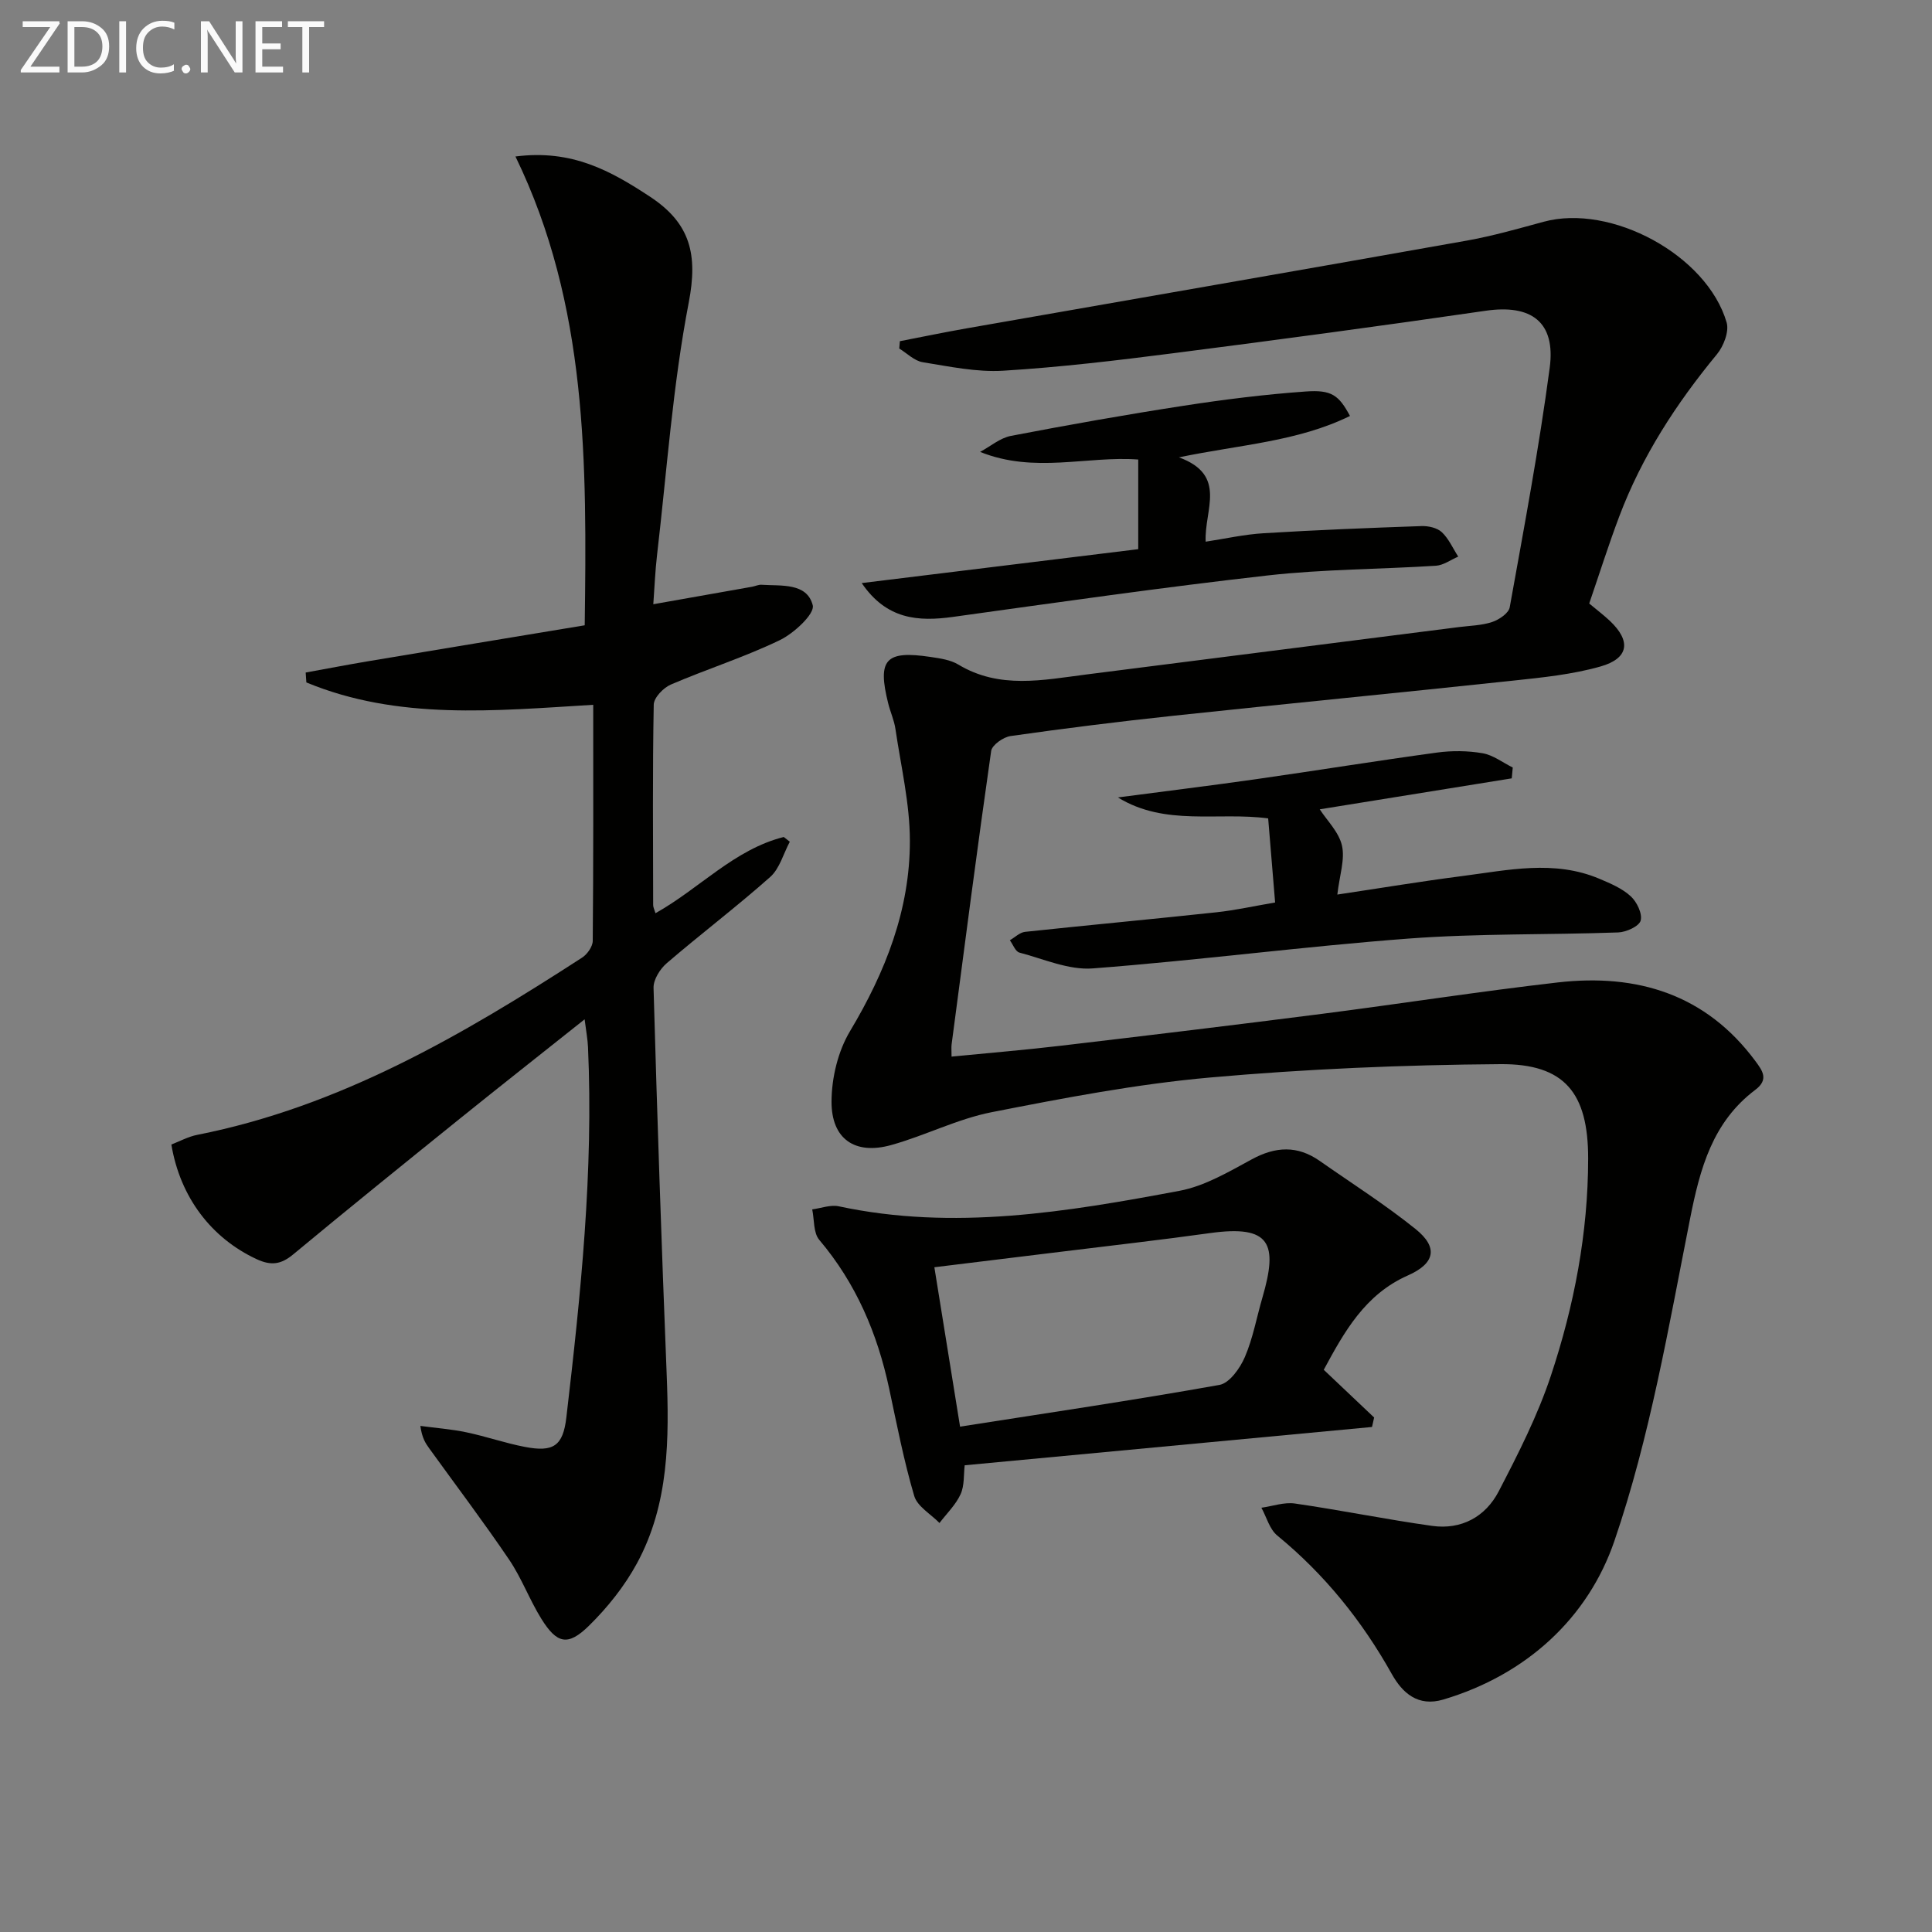 <svg enable-background="new 0 0 400 400" viewBox="0 0 400 400" xmlns="http://www.w3.org/2000/svg"><rect x="0" y="0" width="400" height="400" fill="#808080" stroke="none"/><path d="m186.31 70.64c4.61-.89 9.21-1.85 13.83-2.66 34.49-6.05 68.99-12.02 103.46-18.15 5.39-.96 10.68-2.47 15.97-3.91 13.96-3.81 33.83 6.88 37.91 20.84.55 1.88-.63 4.92-2.01 6.59-8.43 10.21-15.55 21.17-20.23 33.6-2.22 5.88-4.11 11.88-6.21 18 1.53 1.28 2.96 2.36 4.26 3.58 4.44 4.18 3.99 7.78-1.93 9.46-5.85 1.66-12.03 2.28-18.12 2.93-23.46 2.51-46.94 4.78-70.4 7.28-11.23 1.2-22.43 2.6-33.61 4.19-1.51.21-3.84 1.86-4.02 3.09-2.9 20.23-5.52 40.49-8.19 60.75-.08.64-.01 1.29-.01 2.53 7.72-.76 15.26-1.38 22.77-2.27 17.97-2.12 35.94-4.28 53.89-6.58 16.31-2.09 32.56-4.64 48.89-6.51 16.4-1.87 30.64 2.44 40.9 16.32 1.44 1.95 2.79 3.78-.02 5.9-8.89 6.69-11.47 16.29-13.54 26.76-4.44 22.41-8.3 45.17-15.66 66.67-5.45 15.91-18.18 27.69-35.41 32.82-5.27 1.57-8.49-1.39-10.66-5.26-6.18-11.04-13.92-20.65-23.72-28.69-1.6-1.31-2.22-3.81-3.29-5.76 2.32-.32 4.73-1.2 6.96-.87 9.49 1.37 18.9 3.3 28.4 4.63 6.04.84 11.03-1.88 13.77-7.15 4.03-7.76 8.05-15.66 10.8-23.93 4.83-14.53 7.71-29.56 7.72-44.99.01-13.56-4.86-19.63-18.17-19.53-20.06.15-40.16.99-60.14 2.77-15.16 1.35-30.23 4.24-45.2 7.18-7.1 1.4-13.77 4.85-20.79 6.8-7.48 2.09-12.39-1.22-12.35-9.03.02-4.89 1.33-10.38 3.83-14.55 7.33-12.26 12.42-25.15 12.39-39.44-.01-7.71-1.86-15.43-2.99-23.13-.26-1.79-1.05-3.49-1.49-5.26-2.29-9.14-.57-11.05 8.8-9.64 1.95.29 4.08.59 5.71 1.57 8.55 5.15 17.56 3.19 26.54 2.05 25.7-3.26 51.4-6.53 77.1-9.81 2.31-.29 4.71-.33 6.88-1.05 1.44-.48 3.42-1.82 3.64-3.04 2.97-16.5 6.07-32.99 8.28-49.59 1.27-9.52-3.84-13.19-13.27-11.81-21.52 3.13-43.08 6.03-64.65 8.79-11.7 1.5-23.44 2.9-35.2 3.62-5.52.34-11.17-.87-16.7-1.76-1.73-.28-3.24-1.85-4.85-2.83.04-.52.09-1.02.13-1.52z" fill="#010100"/><path d="m135.71 189.07c9.12-5.1 16.31-13.21 26.56-15.78.42.33.84.65 1.25.98-1.32 2.47-2.1 5.56-4.07 7.31-6.94 6.16-14.36 11.78-21.4 17.83-1.4 1.2-2.79 3.42-2.74 5.13.75 26.6 1.65 53.2 2.71 79.79.54 13.57.52 27.07-6.15 39.35-2.57 4.73-6.09 9.14-9.94 12.92-4.37 4.28-6.63 3.73-9.86-1.46-2.45-3.95-4.08-8.43-6.68-12.26-5.3-7.82-11-15.36-16.53-23.02-.75-1.04-1.48-2.11-1.83-4.64 3.19.43 6.42.67 9.56 1.33 4.05.85 7.99 2.23 12.05 3.01 5.92 1.14 7.93-.16 8.62-6.11 2.98-25.46 5.63-50.94 4.48-76.65-.07-1.62-.38-3.23-.7-5.76-9.06 7.21-17.52 13.86-25.89 20.61-11.53 9.3-23.06 18.61-34.46 28.07-2.52 2.09-4.57 2.36-7.57.97-9.27-4.31-15.82-12.73-17.64-23.73 1.72-.66 3.47-1.63 5.35-2 29.51-5.83 54.89-20.64 79.68-36.69 1.07-.69 2.2-2.29 2.21-3.47.15-16.13.1-32.25.1-48.88-20.37 1.23-40.39 3.24-59.39-4.63-.05-.68-.09-1.37-.14-2.05 4.26-.77 8.5-1.59 12.77-2.31 14.86-2.49 29.73-4.94 45-7.47.44-33.65.65-66.2-14.34-97.06 11.74-1.52 19.78 3.01 27.87 8.33 8.4 5.53 9.91 12.01 8.01 21.89-3.32 17.23-4.53 34.86-6.57 52.33-.38 3.26-.51 6.55-.77 10.15 7.16-1.27 13.8-2.44 20.45-3.62.66-.12 1.31-.45 1.95-.41 4.09.27 9.4-.46 10.61 4.24.46 1.77-3.9 5.82-6.83 7.23-7.3 3.52-15.09 5.98-22.55 9.19-1.54.66-3.51 2.71-3.54 4.15-.26 13.83-.14 27.66-.12 41.49-.01.43.23.87.48 1.7z" fill="#010100"/><path d="m274.07 283.6c3.83 3.63 7.13 6.75 10.43 9.88-.15.65-.3 1.31-.44 1.96-27.92 2.62-55.83 5.25-84.33 7.93-.23 1.91-.03 4.19-.85 5.99-1 2.19-2.87 3.99-4.37 5.96-1.8-1.85-4.58-3.41-5.23-5.6-2.15-7.29-3.6-14.79-5.19-22.24-2.44-11.4-6.85-21.78-14.47-30.78-1.24-1.46-1.01-4.17-1.46-6.31 1.83-.24 3.78-1 5.49-.64 23.8 5.1 47.21 1.17 70.53-3.2 5.24-.98 10.22-3.94 15.02-6.54 4.91-2.66 9.42-2.88 14.01.33 6.66 4.66 13.55 9.04 19.87 14.12 4.77 3.84 4 7.13-1.62 9.62-8.87 3.92-13.18 11.72-17.39 19.52zm-75.3 11.77c18.08-2.83 35.95-5.47 53.71-8.64 2.07-.37 4.26-3.45 5.25-5.76 1.69-3.92 2.44-8.23 3.65-12.36 3.23-11.09 1.72-15.07-10.87-13.31-10.34 1.44-20.72 2.61-31.09 3.89-8.51 1.05-17.02 2.09-25.97 3.18 1.76 10.93 3.44 21.35 5.32 33z" fill="#010100"/><path d="m276.88 185.21c9.11-1.36 17.42-2.75 25.77-3.82 9.51-1.22 19.11-3.43 28.51.56 2.27.96 4.69 1.98 6.46 3.61 1.27 1.16 2.45 3.6 2.06 5.04-.32 1.18-2.98 2.39-4.64 2.45-14.46.52-28.98.19-43.39 1.27-21.84 1.64-43.59 4.52-65.42 6.18-4.96.38-10.16-1.96-15.18-3.28-.82-.22-1.32-1.67-1.97-2.55 1.05-.6 2.05-1.62 3.14-1.74 13.2-1.41 26.42-2.63 39.62-4.05 3.92-.42 7.79-1.29 12.16-2.03-.49-5.96-.95-11.53-1.44-17.41-10.42-1.39-21.3 1.69-31.11-4.34 9.56-1.26 19.13-2.43 28.68-3.79 12.47-1.78 24.91-3.8 37.39-5.5 3.1-.42 6.37-.39 9.44.14 2.18.38 4.17 1.93 6.24 2.96-.07.75-.14 1.5-.21 2.24-13.3 2.14-26.6 4.29-39.75 6.41 1.49 2.31 3.96 4.7 4.6 7.51.65 2.87-.5 6.15-.96 10.14z" fill="#010100"/><path d="m279.5 86.12c-10.86 5.33-22.82 5.94-35.41 8.57 10.1 3.7 5.21 10.87 5.53 17.46 3.96-.6 7.97-1.51 12.01-1.75 10.88-.67 21.78-1.1 32.68-1.48 1.42-.05 3.24.36 4.2 1.26 1.44 1.35 2.29 3.34 3.4 5.06-1.54.66-3.05 1.79-4.62 1.89-11.61.74-23.29.71-34.83 2.01-21.76 2.46-43.44 5.57-65.13 8.58-7.21 1-13.76.57-18.92-7 18.97-2.33 37.93-4.65 57.25-7.02 0-6.02 0-12.11 0-18.56-10.57-.79-21.47 2.96-32.74-1.58 2.13-1.14 4.14-2.89 6.41-3.32 11.88-2.28 23.81-4.4 35.77-6.24 8.35-1.29 16.75-2.34 25.17-2.94 5.45-.41 6.93.78 9.23 5.06z" fill="#010100"/><g fill="#fafafa"><path d="m12.4 4.8-6.1 9h6v1.2h-8v-.5l6.1-8.9h-5.7v-1.2h7.6v.4z"/><path d="m14 15v-10.6h3c1.6 0 2.9.5 4 1.4s1.6 2.2 1.6 3.8-.5 3-1.6 3.9-2.4 1.5-4 1.5zm1.4-9.4v8.2h1.6c1.3 0 2.4-.4 3.1-1.1s1.1-1.8 1.1-3.1-.4-2.3-1.2-3-1.8-1-3.1-1z"/><path d="m26.1 4.4v10.6h-1.4v-10.6z"/><path d="m36.1 14.6c-.8.4-1.8.6-2.9.6-1.5 0-2.7-.5-3.6-1.4s-1.4-2.2-1.4-3.8c0-1.7.5-3.1 1.5-4.1s2.3-1.6 3.9-1.6c1 0 1.8.1 2.5.4v1.4c-.8-.4-1.6-.6-2.5-.6-1.2 0-2.1.4-2.9 1.2s-1.1 1.8-1.1 3.2c0 1.3.3 2.3 1 3s1.6 1.1 2.7 1.1c1 0 2-.2 2.7-.7v1.3z"/><path d="m37.6 14.3c0-.2.1-.5.3-.6s.4-.3.6-.3c.3 0 .5.1.6.3s.3.4.3.6-.1.4-.3.6-.4.3-.6.3c-.3 0-.5-.1-.6-.3s-.3-.4-.3-.6z"/><path d="m50.2 15h-1.6l-5.3-8.2c-.2-.2-.3-.5-.4-.7 0 .2.1.7.1 1.5v7.4h-1.4v-10.6h1.7l5.2 8.1c.2.4.4.6.4.7 0-.3-.1-.8-.1-1.5v-7.3h1.4z"/><path d="m58.6 15h-5.7v-10.6h5.5v1.2h-4.1v3.4h3.8v1.2h-3.8v3.6h4.3z"/><path d="m67.1 5.6h-3.1v9.4h-1.4v-9.4h-3v-1.2h7.5z"/></g></svg>